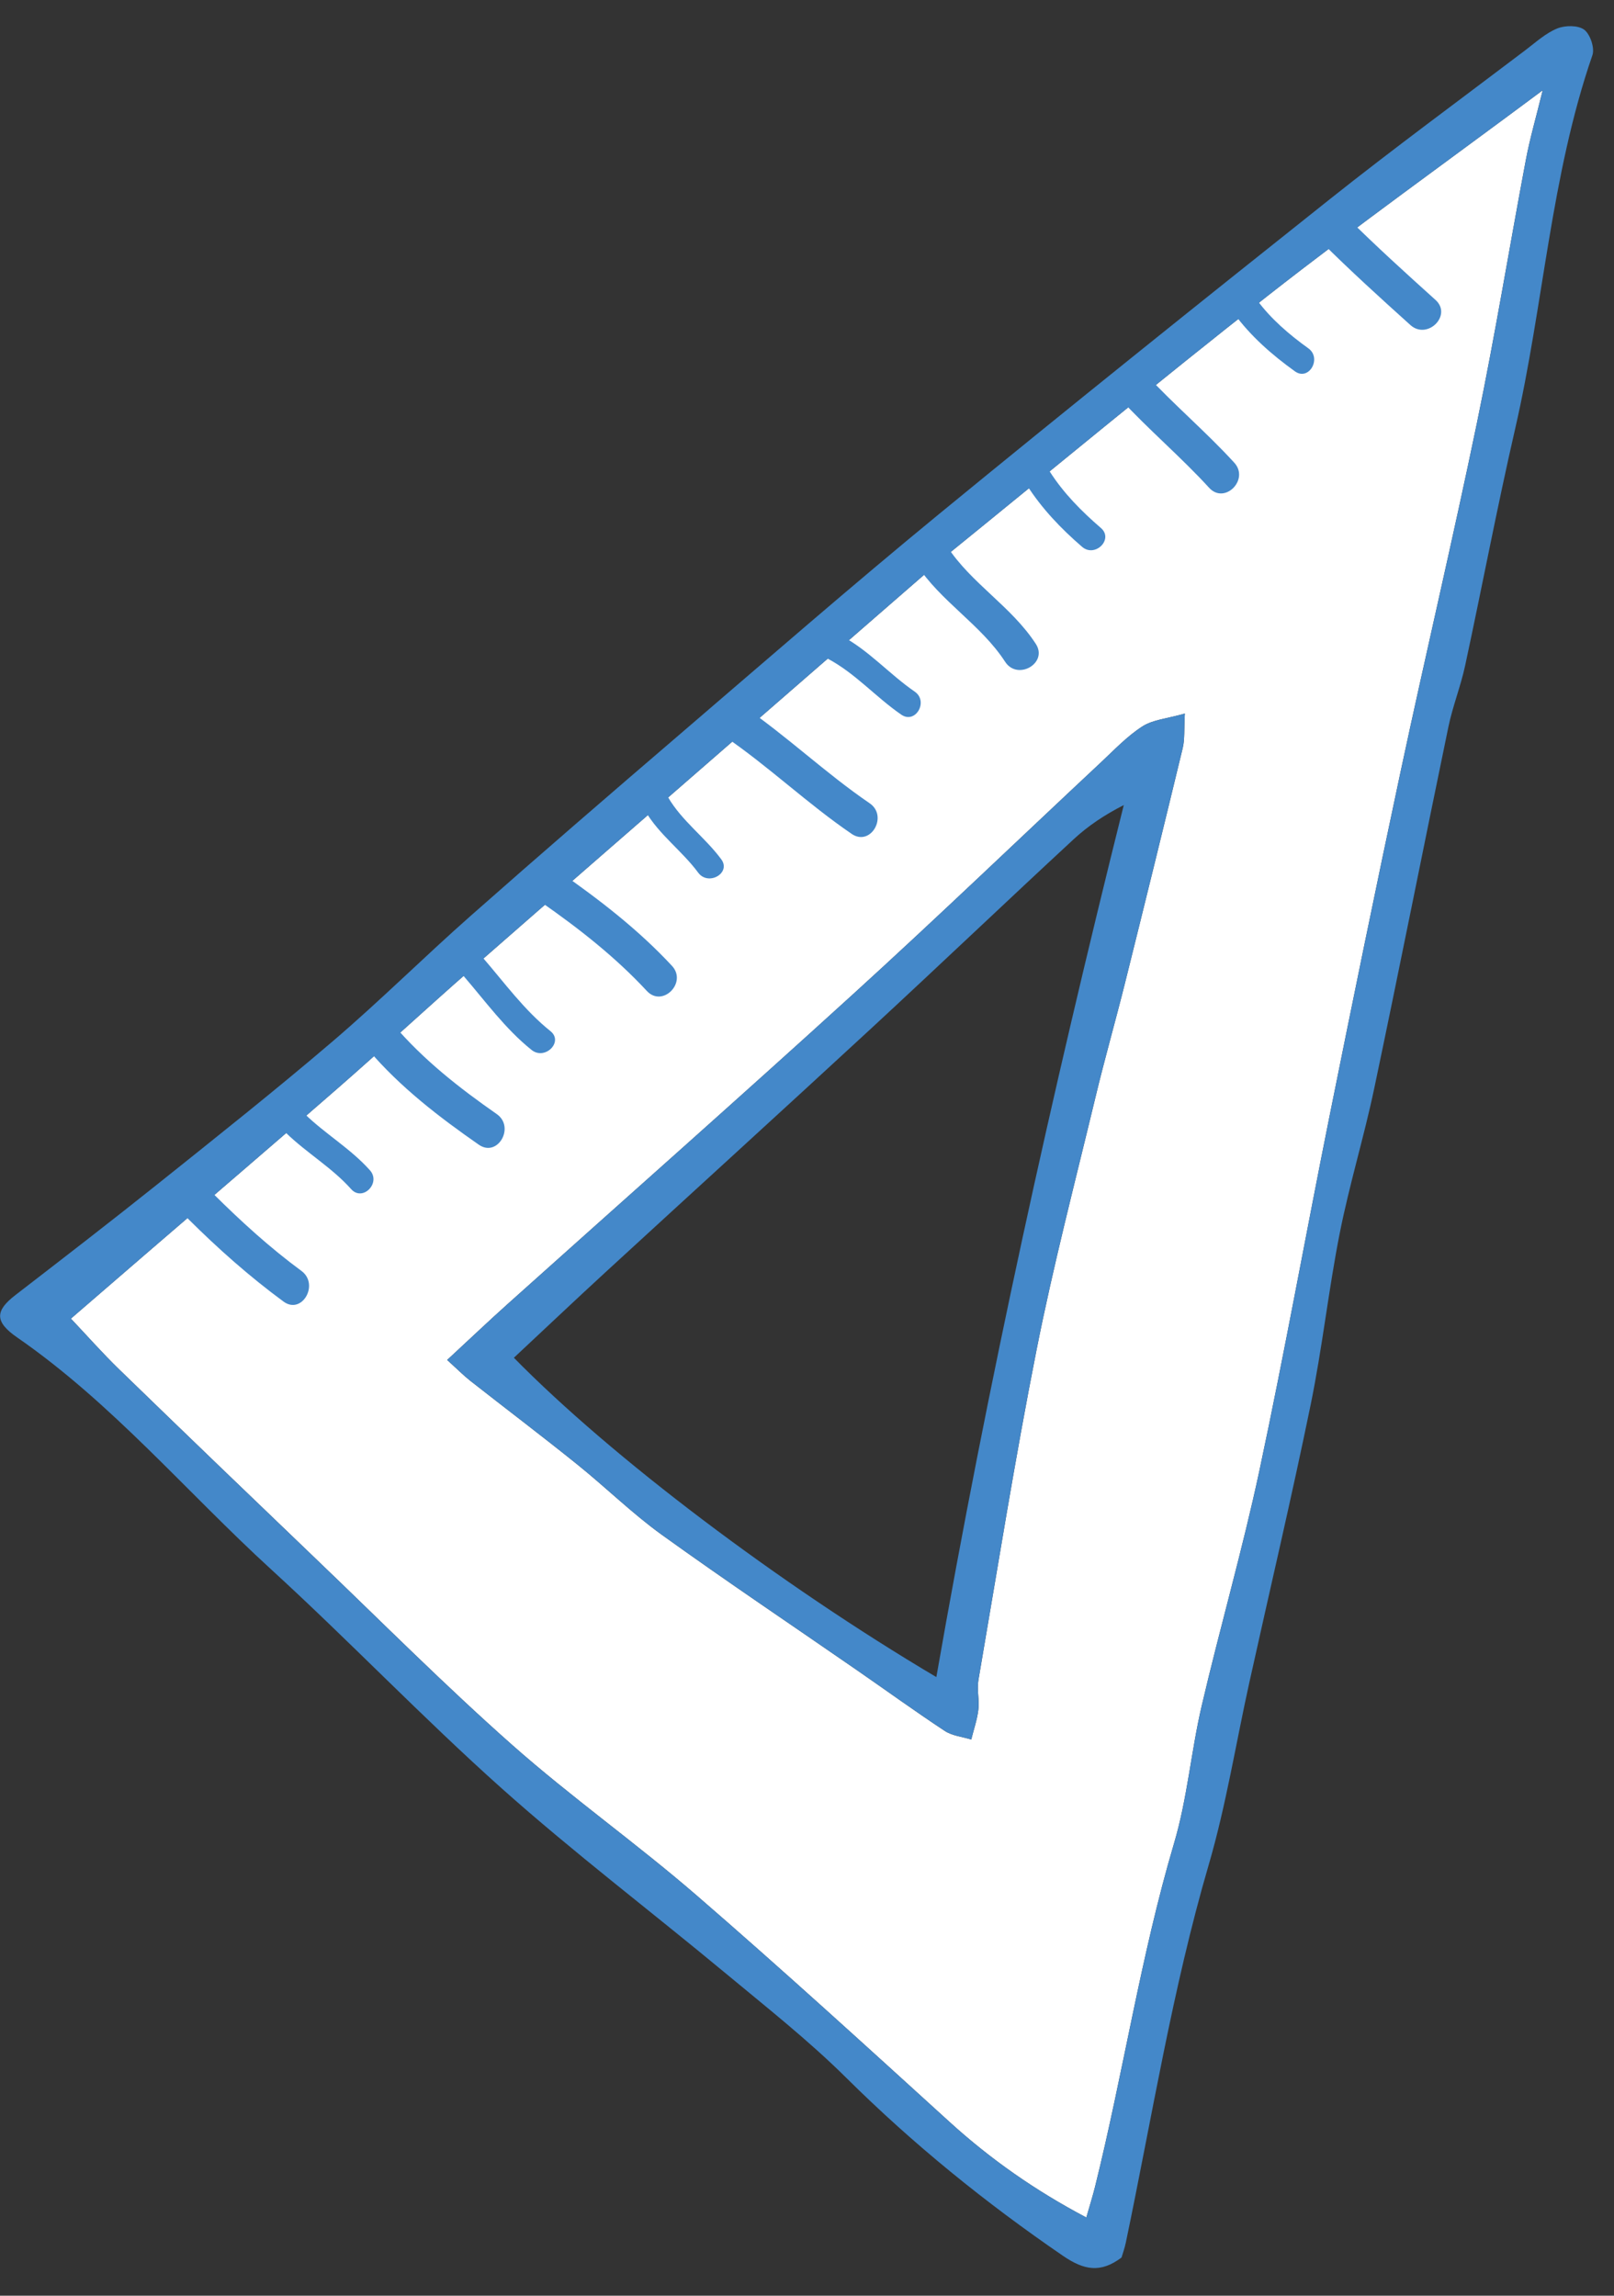 <?xml version="1.0" encoding="UTF-8" standalone="no"?><!DOCTYPE svg PUBLIC "-//W3C//DTD SVG 1.1//EN" "http://www.w3.org/Graphics/SVG/1.1/DTD/svg11.dtd"><svg width="100%" height="100%" viewBox="0 0 90 128" version="1.1" xmlns="http://www.w3.org/2000/svg" xmlns:xlink="http://www.w3.org/1999/xlink" xml:space="preserve" xmlns:serif="http://www.serif.com/" style="fill-rule:evenodd;clip-rule:evenodd;stroke-linejoin:round;stroke-miterlimit:2;"><rect x="0" y="0" width="90" height="128" fill="#333333" stroke="none"/><g id="parts_triangle"><path d="M24.934,75.826c0.592,0.536 0.923,0.872 1.29,1.161c1.982,1.556 3.991,3.075 5.953,4.654c1.601,1.286 3.075,2.743 4.738,3.94c3.587,2.582 7.26,5.043 10.895,7.558c1.625,1.123 3.225,2.284 4.874,3.371c0.418,0.274 0.98,0.325 1.475,0.478c0.137,-0.553 0.329,-1.1 0.396,-1.661c0.064,-0.544 -0.087,-1.117 0.003,-1.651c1.055,-6.144 2.032,-12.304 3.243,-18.417c0.934,-4.717 2.154,-9.378 3.278,-14.057c0.513,-2.141 1.12,-4.26 1.654,-6.397c1.088,-4.362 2.163,-8.726 3.218,-13.097c0.119,-0.495 0.068,-1.03 0.118,-1.922c-0.989,0.282 -1.781,0.34 -2.369,0.717c-0.848,0.545 -1.563,1.306 -2.309,2.003c-4.616,4.316 -9.173,8.696 -13.846,12.948c-6.368,5.799 -12.824,11.502 -19.236,17.252c-1.049,0.94 -2.069,1.912 -3.375,3.12m-20.981,-2.305c1.423,-1.229 2.779,-2.403 4.138,-3.573c3.576,-3.084 7.168,-6.151 10.726,-9.258c2.5,-2.182 4.934,-4.439 7.429,-6.625c4.986,-4.369 9.993,-8.713 14.992,-13.066c3.571,-3.108 7.143,-6.213 10.715,-9.319c0.179,-0.156 0.348,-0.324 0.532,-0.475c6.075,-4.924 12.09,-9.921 18.246,-14.745c4.9,-3.838 9.969,-7.462 15.293,-11.427c-0.367,1.499 -0.71,2.672 -0.936,3.866c-0.92,4.882 -1.719,9.789 -2.725,14.652c-1.342,6.493 -2.87,12.948 -4.254,19.432c-1.368,6.412 -2.682,12.836 -3.974,19.263c-1.322,6.579 -2.507,13.185 -3.907,19.748c-0.938,4.397 -2.193,8.729 -3.217,13.11c-0.592,2.536 -0.803,5.173 -1.54,7.661c-1.867,6.299 -2.829,12.797 -4.408,19.157c-0.129,0.519 -0.29,1.028 -0.487,1.718c-2.854,-1.504 -5.337,-3.249 -7.62,-5.322c-4.674,-4.251 -9.342,-8.512 -14.121,-12.645c-3.343,-2.893 -6.971,-5.458 -10.281,-8.386c-3.723,-3.295 -7.238,-6.826 -10.832,-10.267c-3.698,-3.542 -7.39,-7.091 -11.066,-10.658c-0.951,-0.923 -1.83,-1.92 -2.703,-2.841" style="fill:#fff;"/><path d="M3.954,73.522c0.872,0.92 1.752,1.918 2.702,2.84c3.676,3.566 7.367,7.115 11.066,10.659c3.593,3.441 7.108,6.971 10.832,10.266c3.309,2.928 6.937,5.494 10.281,8.385c4.779,4.133 9.447,8.396 14.121,12.646c2.282,2.074 4.766,3.817 7.621,5.322c0.196,-0.69 0.356,-1.199 0.486,-1.717c1.579,-6.361 2.541,-12.858 4.408,-19.159c0.737,-2.486 0.948,-5.124 1.54,-7.66c1.024,-4.381 2.279,-8.713 3.217,-13.111c1.399,-6.562 2.584,-13.168 3.907,-19.747c1.292,-6.428 2.606,-12.851 3.975,-19.264c1.383,-6.484 2.911,-12.938 4.253,-19.431c1.006,-4.864 1.805,-9.769 2.725,-14.651c0.226,-1.196 0.57,-2.368 0.936,-3.867c-5.323,3.966 -10.392,7.589 -15.293,11.428c-6.155,4.822 -12.17,9.82 -18.246,14.745c-0.184,0.15 -0.353,0.318 -0.533,0.474c-3.571,3.107 -7.143,6.211 -10.714,9.318c-4.999,4.353 -10.006,8.699 -14.992,13.066c-2.495,2.187 -4.93,4.444 -7.429,6.626c-3.557,3.107 -7.149,6.173 -10.726,9.258c-1.358,1.171 -2.714,2.343 -4.137,3.574m58.584,52.35c-1.173,0.88 -2.094,0.704 -3.261,-0.094c-4.321,-2.958 -8.354,-6.224 -12.076,-9.916c-2.123,-2.106 -4.491,-3.97 -6.797,-5.886c-4.131,-3.43 -8.417,-6.684 -12.42,-10.256c-4.414,-3.941 -8.511,-8.236 -12.881,-12.232c-4.712,-4.309 -8.847,-9.253 -14.15,-12.92c-1.263,-0.874 -1.228,-1.485 -0.099,-2.356c2.665,-2.056 5.332,-4.112 7.962,-6.214c3.272,-2.618 6.557,-5.222 9.742,-7.944c2.636,-2.252 5.1,-4.708 7.701,-7.003c3.852,-3.402 7.744,-6.762 11.646,-10.107c4.8,-4.116 9.569,-8.272 14.456,-12.282c7.206,-5.911 14.48,-11.741 21.776,-17.543c3.586,-2.851 7.282,-5.563 10.934,-8.331c0.567,-0.431 1.116,-0.935 1.757,-1.198c0.441,-0.182 1.169,-0.19 1.511,0.067c0.335,0.251 0.593,1.023 0.457,1.419c-2.336,6.765 -2.72,13.929 -4.311,20.844c-1.007,4.38 -1.841,8.8 -2.787,13.194c-0.248,1.154 -0.695,2.265 -0.934,3.42c-1.393,6.717 -2.723,13.447 -4.136,20.159c-0.568,2.699 -1.383,5.348 -1.919,8.051c-0.629,3.173 -0.973,6.403 -1.623,9.572c-1.063,5.18 -2.279,10.329 -3.421,15.494c-0.751,3.393 -1.295,6.846 -2.268,10.174c-2.023,6.919 -3.149,14.022 -4.619,21.054c-0.063,0.306 -0.172,0.602 -0.24,0.834" style="fill:#4488c9;"/><path d="M52.213,93.508c2.869,-16.434 6.436,-32.542 10.451,-48.62c-1.086,0.553 -1.998,1.167 -2.796,1.906c-3.767,3.487 -7.483,7.029 -11.251,10.513c-4.936,4.561 -9.908,9.083 -14.856,13.629c-1.714,1.576 -3.405,3.178 -5.106,4.767c5.459,5.558 14.796,12.612 23.558,17.805m-27.279,-17.682c1.306,-1.208 2.326,-2.18 3.375,-3.119c6.412,-5.751 12.868,-11.454 19.236,-17.253c4.673,-4.253 9.231,-8.632 13.846,-12.948c0.746,-0.697 1.461,-1.458 2.309,-2.003c0.587,-0.378 1.38,-0.435 2.369,-0.717c-0.049,0.892 0.001,1.427 -0.118,1.922c-1.055,4.371 -2.13,8.736 -3.217,13.097c-0.534,2.137 -1.142,4.256 -1.655,6.397c-1.124,4.679 -2.344,9.34 -3.278,14.057c-1.211,6.113 -2.188,12.272 -3.242,18.417c-0.091,0.534 0.06,1.107 -0.004,1.65c-0.067,0.562 -0.259,1.108 -0.396,1.662c-0.495,-0.153 -1.057,-0.204 -1.475,-0.478c-1.649,-1.087 -3.249,-2.248 -4.874,-3.371c-3.635,-2.515 -7.307,-4.976 -10.895,-7.558c-1.663,-1.197 -3.136,-2.654 -4.738,-3.94c-1.962,-1.579 -3.971,-3.098 -5.953,-4.655c-0.367,-0.288 -0.698,-0.624 -1.29,-1.16" style="fill:#4488c9;"/><path d="M10.492,67.96c1.668,1.66 3.419,3.214 5.316,4.61c1.029,0.758 2.016,-0.962 0.999,-1.71c-1.758,-1.294 -3.368,-2.762 -4.915,-4.3c-0.906,-0.902 -2.306,0.499 -1.4,1.4" style="fill:#4488c9;fill-rule:nonzero;"/><path d="M20.558,58.554c1.766,2.068 3.919,3.723 6.141,5.27c1.051,0.733 2.039,-0.985 0.999,-1.709c-2.088,-1.455 -4.08,-3.018 -5.74,-4.961c-0.829,-0.974 -2.223,0.434 -1.4,1.4" style="fill:#4488c9;fill-rule:nonzero;"/><path d="M30.165,50.293c2.114,1.474 4.149,3.067 5.905,4.96c0.871,0.939 2.267,-0.465 1.401,-1.4c-1.868,-2.014 -4.059,-3.703 -6.307,-5.27c-1.05,-0.733 -2.039,0.984 -0.999,1.71" style="fill:#4488c9;fill-rule:nonzero;"/><path d="M40.397,41.051c2.466,1.683 4.629,3.763 7.096,5.445c1.059,0.723 2.048,-0.995 0.999,-1.71c-2.466,-1.682 -4.629,-3.761 -7.096,-5.445c-1.058,-0.721 -2.048,0.995 -0.999,1.71" style="fill:#4488c9;fill-rule:nonzero;"/><path d="M51.098,31.454c1.357,2.092 3.602,3.367 4.95,5.445c0.693,1.068 2.408,0.075 1.711,-0.998c-1.359,-2.093 -3.602,-3.367 -4.952,-5.446c-0.692,-1.067 -2.407,-0.075 -1.709,0.999" style="fill:#4488c9;fill-rule:nonzero;"/><path d="M62.474,22.249c1.585,1.718 3.376,3.227 4.951,4.95c0.864,0.946 2.26,-0.46 1.401,-1.4c-1.576,-1.724 -3.367,-3.232 -4.952,-4.95c-0.867,-0.942 -2.263,0.463 -1.4,1.4" style="fill:#4488c9;fill-rule:nonzero;"/><path d="M73.696,13.502c1.602,1.593 3.272,3.11 4.95,4.621c0.947,0.852 2.352,-0.545 1.401,-1.4c-1.678,-1.512 -3.349,-3.028 -4.951,-4.621c-0.906,-0.901 -2.305,0.499 -1.4,1.4" style="fill:#4488c9;fill-rule:nonzero;"/><path d="M68.804,17.468c0.942,1.283 2.116,2.31 3.403,3.236c0.779,0.562 1.519,-0.728 0.75,-1.282c-1.067,-0.768 -2.089,-1.639 -2.871,-2.704c-0.56,-0.762 -1.849,-0.023 -1.282,0.75" style="fill:#4488c9;fill-rule:nonzero;"/><path d="M57.253,27.039c0.843,1.319 1.905,2.43 3.086,3.45c0.721,0.623 1.777,-0.422 1.051,-1.049c-1.085,-0.937 -2.08,-1.938 -2.855,-3.151c-0.514,-0.804 -1.8,-0.059 -1.282,0.75" style="fill:#4488c9;fill-rule:nonzero;"/><path d="M46.132,36.712c1.547,0.812 2.696,2.152 4.126,3.135c0.791,0.546 1.534,-0.743 0.75,-1.283c-1.431,-0.985 -2.571,-2.319 -4.126,-3.134c-0.846,-0.446 -1.598,0.837 -0.75,1.282" style="fill:#4488c9;fill-rule:nonzero;"/><path d="M35.965,45.192c0.786,1.351 2.054,2.231 2.969,3.466c0.564,0.76 1.854,0.021 1.283,-0.75c-0.911,-1.23 -2.195,-2.132 -2.97,-3.466c-0.481,-0.828 -1.764,-0.08 -1.282,0.75" style="fill:#4488c9;fill-rule:nonzero;"/><path d="M25.85,54.417c1.224,1.418 2.323,2.947 3.794,4.126c0.739,0.592 1.798,-0.45 1.051,-1.05c-1.472,-1.18 -2.571,-2.709 -3.796,-4.125c-0.627,-0.726 -1.674,0.33 -1.049,1.049" style="fill:#4488c9;fill-rule:nonzero;"/><path d="M15.947,63.165c1.149,1.117 2.562,1.934 3.632,3.135c0.637,0.717 1.684,-0.336 1.049,-1.05c-1.069,-1.201 -2.482,-2.018 -3.631,-3.135c-0.687,-0.668 -1.738,0.381 -1.05,1.05" style="fill:#4488c9;fill-rule:nonzero;"/></g></svg>
